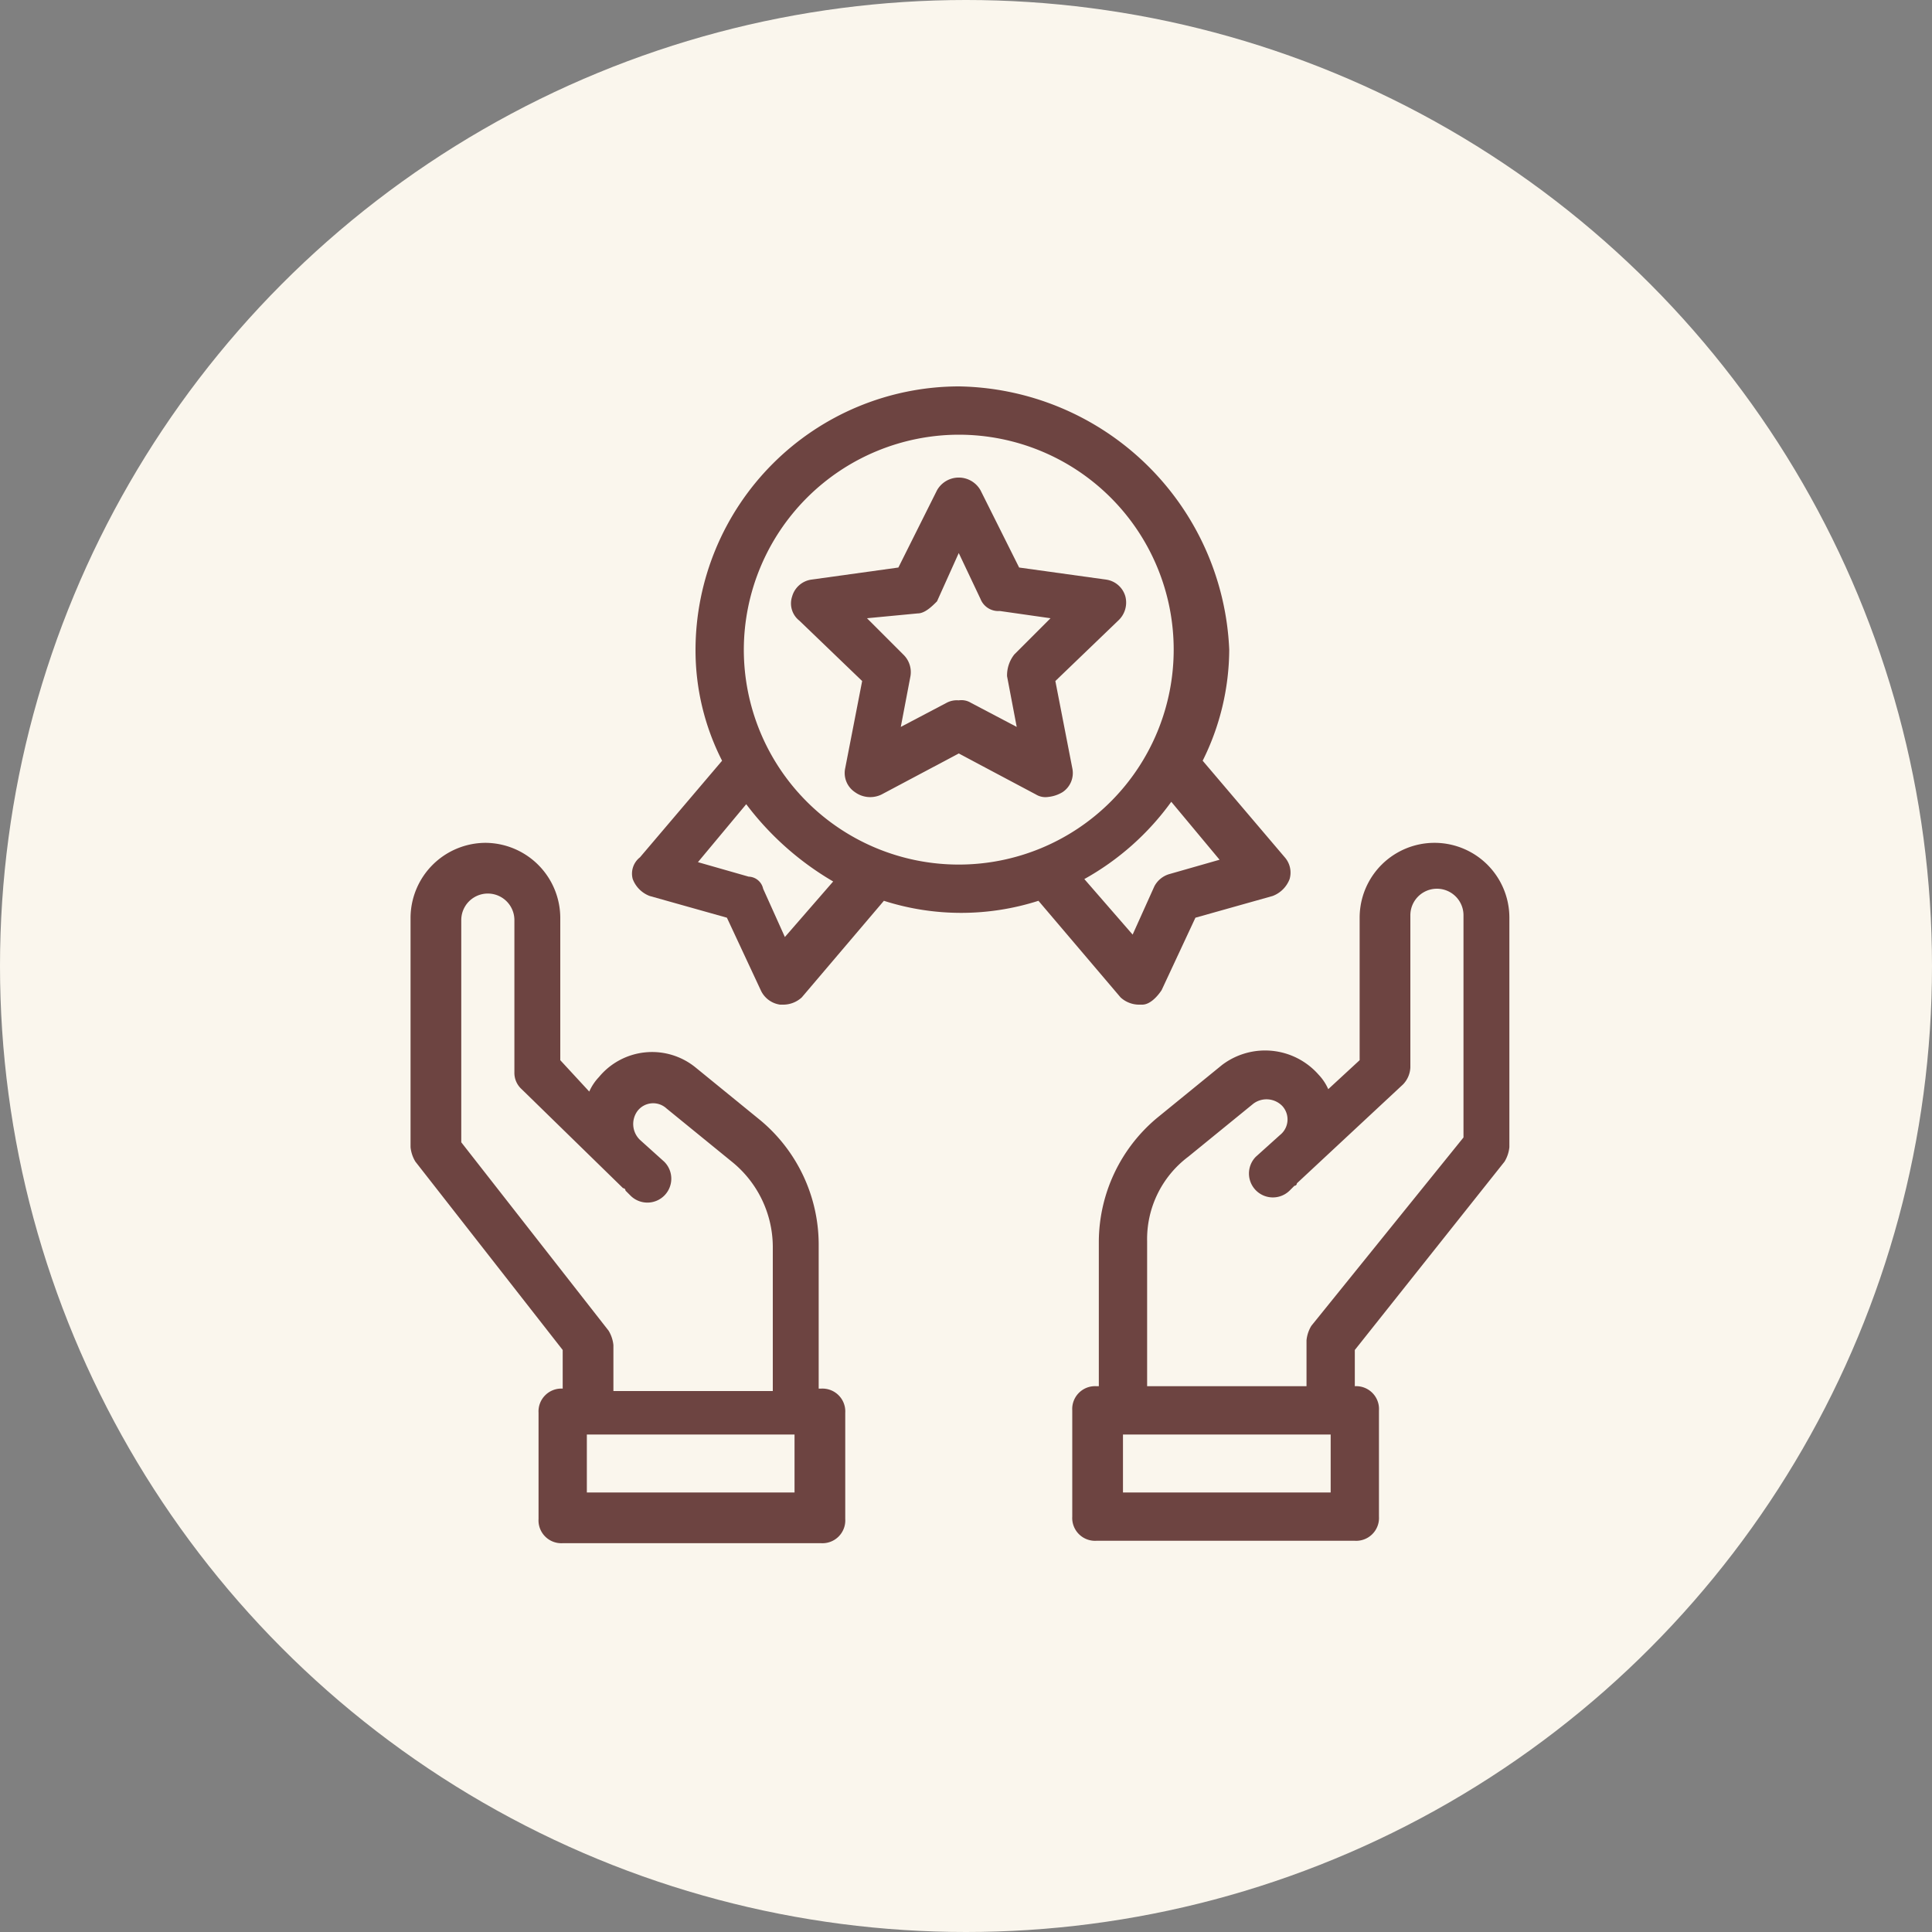 <svg xmlns="http://www.w3.org/2000/svg" width="80" height="80" viewBox="0 0 80 80">
  <rect x="0" y="0" width="80" height="80" fill="#808080" stroke="none"/>
  <g id="Group_204762" data-name="Group 204762" transform="translate(-1233 -1268)">
    <circle id="Ellipse_5278" data-name="Ellipse 5278" cx="40" cy="40" r="40" transform="translate(1233 1268)" fill="#faf6ed"/>
    <g id="noun-high-quality-4703590" transform="translate(1240.7 1275.9)">
      <g id="Group_204293" data-name="Group 204293">
        <path id="Path_326507" data-name="Path 326507" d="M12.4,27a3.116,3.116,0,0,0-3.1,3.1v9.5a1.421,1.421,0,0,0,.2.6L15.6,48v1.6h0a.945.945,0,0,0-1,1V55a.945.945,0,0,0,1,1H26.3a.945.945,0,0,0,1-1V50.6a.945.945,0,0,0-1-1h-.1v-6a6.708,6.708,0,0,0-2.4-5.1l-2.7-2.2a2.853,2.853,0,0,0-4,.4,2.092,2.092,0,0,0-.4.6L15.5,36V30.1A3.116,3.116,0,0,0,12.4,27ZM25.3,53.9H16.6V51.5h8.6v2.4ZM18.1,41.3a.1.1,0,0,1,.1.1l.2.2a.99.99,0,1,0,1.4-1.4l-1-.9a.91.91,0,0,1-.1-1.2.817.817,0,0,1,1.2-.1l2.7,2.2a4.551,4.551,0,0,1,1.7,3.5v6H17.7V47.8a1.421,1.421,0,0,0-.2-.6l-6.1-7.8V30.2a1.1,1.1,0,1,1,2.2,0v6.3a.908.908,0,0,0,.3.7Z" fill="#6d4441"/>
        <path id="Path_326508" data-name="Path 326508" d="M54.6,40.2a1.421,1.421,0,0,0,.2-.6V30.1a3.1,3.1,0,1,0-6.2,0V36l-1.3,1.2a2.092,2.092,0,0,0-.4-.6,2.949,2.949,0,0,0-4-.4l-2.7,2.2a6.708,6.708,0,0,0-2.4,5.1v6h-.1a.945.945,0,0,0-1,1v4.4a.945.945,0,0,0,1,1H48.4a.945.945,0,0,0,1-1V50.5a.945.945,0,0,0-1-1h0V48ZM47.5,53.9H38.8V51.5h8.6v2.4Zm-7.7-4.4v-6A4.266,4.266,0,0,1,41.5,40l2.7-2.2a.91.91,0,0,1,1.2.1.823.823,0,0,1-.1,1.2l-1,.9a.99.99,0,0,0,1.4,1.4l.2-.2a.1.1,0,0,0,.1-.1L50.4,37a1.08,1.08,0,0,0,.3-.7V30a1.1,1.1,0,1,1,2.2,0v9.2L46.6,47a1.421,1.421,0,0,0-.2.6v1.9Z" fill="#6d4441"/>
        <path id="Path_326509" data-name="Path 326509" d="M27.3,23.9a.951.951,0,0,0,.4,1,1.073,1.073,0,0,0,1.1.1L32,23.3,35.2,25a.749.749,0,0,0,.5.1,1.421,1.421,0,0,0,.6-.2.951.951,0,0,0,.4-1L36,20.3l2.6-2.5a1.015,1.015,0,0,0,.3-1,.969.969,0,0,0-.8-.7l-3.6-.5-1.6-3.2a1.034,1.034,0,0,0-1.8,0l-1.6,3.2-3.6.5a.969.969,0,0,0-.8.7.905.905,0,0,0,.3,1L28,20.3Zm3-6.4c.3,0,.6-.3.8-.5l.9-2,.9,1.9a.792.792,0,0,0,.8.5l2.1.3-1.5,1.5a1.4,1.4,0,0,0-.3.9l.4,2.1-1.9-1a.749.749,0,0,0-.5-.1.9.9,0,0,0-.5.1l-1.9,1,.4-2.1a1.008,1.008,0,0,0-.3-.9l-1.5-1.5Z" fill="#6d4441"/>
        <path id="Path_326510" data-name="Path 326510" d="M18.5,28.5a1.208,1.208,0,0,0,.7.7l3.2.9,1.4,3a1.037,1.037,0,0,0,.8.6h.1a1.135,1.135,0,0,0,.8-.3l3.4-4a10.49,10.49,0,0,0,6.4,0l3.4,4a1.135,1.135,0,0,0,.8.3h.1c.3,0,.6-.3.8-.6l1.4-3,3.2-.9a1.208,1.208,0,0,0,.7-.7.959.959,0,0,0-.2-.9l-3.4-4A10.388,10.388,0,0,0,43.2,19,11.39,11.39,0,0,0,32,8.1,10.926,10.926,0,0,0,21.1,19a10.071,10.071,0,0,0,1.1,4.6l-3.4,4A.855.855,0,0,0,18.5,28.5Zm24.3-.8-2.1.6a1.024,1.024,0,0,0-.6.5l-.9,2-2-2.3a11.087,11.087,0,0,0,3.6-3.2ZM32,10.1A8.9,8.9,0,1,1,23.1,19,8.92,8.92,0,0,1,32,10.1ZM23.2,25.4a12.213,12.213,0,0,0,3.6,3.2l-2,2.3-.9-2a.634.634,0,0,0-.6-.5l-2.1-.6Z" fill="#6d4441"/>
      </g>
    </g>
  </g>
</svg>
